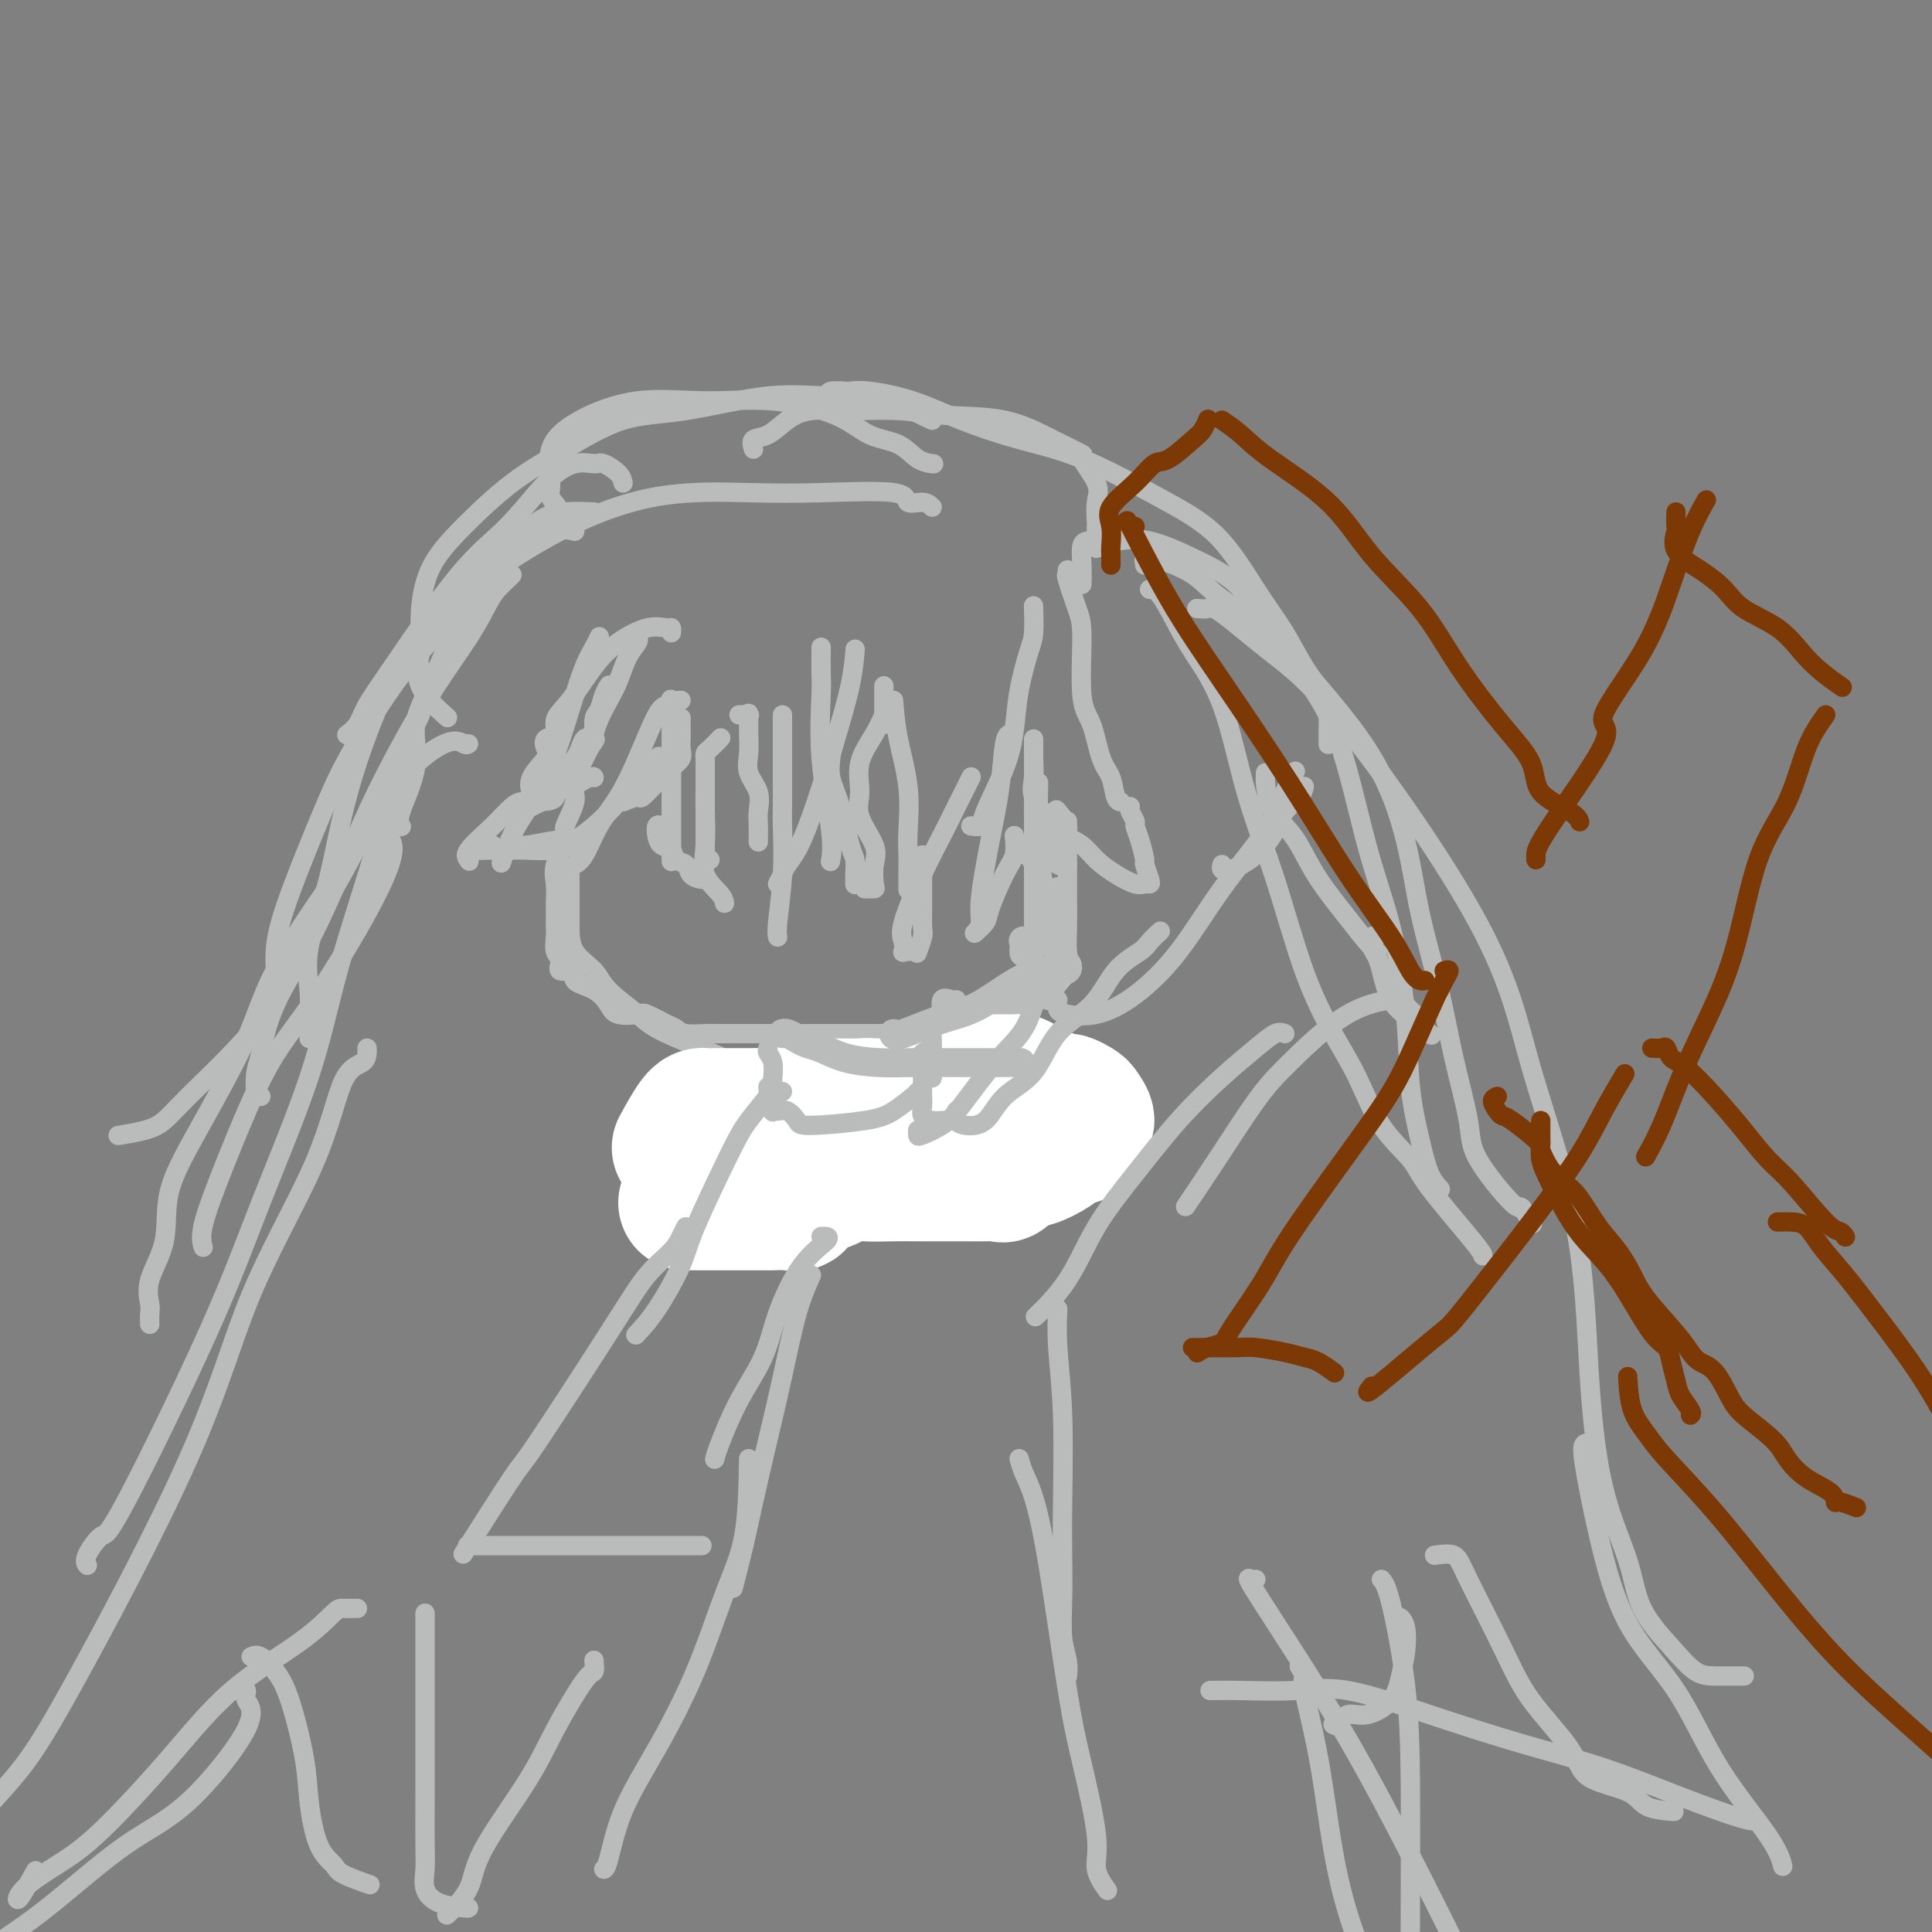 <svg viewBox='0 0 400 400' version='1.1' xmlns='http://www.w3.org/2000/svg' xmlns:xlink='http://www.w3.org/1999/xlink'><rect x="0" y="0" width="400" height="400" fill="#808080" stroke="none"/><g fill='none' stroke='#BABBBB' stroke-width='4' stroke-linecap='round' stroke-linejoin='round'><path d='M132,132c-0.048,-0.056 -0.096,-0.112 0,0c0.096,0.112 0.334,0.392 0,1c-0.334,0.608 -1.242,1.542 -2,3c-0.758,1.458 -1.366,3.438 -2,5c-0.634,1.562 -1.294,2.706 -2,4c-0.706,1.294 -1.457,2.739 -2,4c-0.543,1.261 -0.877,2.340 -1,3c-0.123,0.660 -0.035,0.903 0,1c0.035,0.097 0.018,0.049 0,0'/><path d='M123,153c0.197,0.094 0.395,0.188 0,0c-0.395,-0.188 -1.381,-0.660 -2,0c-0.619,0.660 -0.870,2.450 -2,4c-1.130,1.550 -3.138,2.859 -4,4c-0.862,1.141 -0.578,2.115 -1,3c-0.422,0.885 -1.549,1.681 -2,2c-0.451,0.319 -0.225,0.159 0,0'/><path d='M112,166c-0.984,0.539 -1.968,1.077 -2,1c-0.032,-0.077 0.888,-0.771 2,-1c1.112,-0.229 2.417,0.005 3,-1c0.583,-1.005 0.442,-3.250 1,-4c0.558,-0.750 1.813,-0.006 3,-1c1.187,-0.994 2.307,-3.726 3,-5c0.693,-1.274 0.960,-1.091 1,-2c0.040,-0.909 -0.147,-2.909 0,-4c0.147,-1.091 0.627,-1.272 1,-2c0.373,-0.728 0.639,-2.004 1,-3c0.361,-0.996 0.817,-1.713 1,-2c0.183,-0.287 0.091,-0.143 0,0'/><path d='M139,131c0.032,-0.440 0.064,-0.879 0,-1c-0.064,-0.121 -0.225,0.078 -1,0c-0.775,-0.078 -2.163,-0.433 -4,0c-1.837,0.433 -4.122,1.654 -6,3c-1.878,1.346 -3.348,2.818 -5,5c-1.652,2.182 -3.487,5.074 -5,7c-1.513,1.926 -2.704,2.884 -3,4c-0.296,1.116 0.302,2.388 0,3c-0.302,0.612 -1.503,0.564 -2,1c-0.497,0.436 -0.291,1.357 0,2c0.291,0.643 0.666,1.007 0,2c-0.666,0.993 -2.371,2.613 -3,4c-0.629,1.387 -0.180,2.539 0,3c0.180,0.461 0.090,0.230 0,0'/><path d='M109,166c0.074,0.008 0.148,0.015 0,0c-0.148,-0.015 -0.519,-0.053 -1,0c-0.481,0.053 -1.071,0.198 -2,1c-0.929,0.802 -2.198,2.260 -4,4c-1.802,1.740 -4.137,3.762 -5,5c-0.863,1.238 -0.254,1.691 0,2c0.254,0.309 0.151,0.475 0,0c-0.151,-0.475 -0.351,-1.591 0,-2c0.351,-0.409 1.254,-0.110 2,0c0.746,0.110 1.334,0.030 2,0c0.666,-0.030 1.409,-0.012 2,0c0.591,0.012 1.031,0.017 2,0c0.969,-0.017 2.466,-0.056 4,0c1.534,0.056 3.105,0.207 5,0c1.895,-0.207 4.113,-0.774 5,-1c0.887,-0.226 0.444,-0.113 0,0'/><path d='M119,174c1.214,-0.821 2.427,-1.643 4,-3c1.573,-1.357 3.504,-3.250 5,-5c1.496,-1.750 2.557,-3.356 4,-5c1.443,-1.644 3.270,-3.327 4,-4c0.730,-0.673 0.365,-0.337 0,0'/><path d='M139,146c0.078,-0.534 0.157,-1.067 0,-1c-0.157,0.067 -0.548,0.735 -1,1c-0.452,0.265 -0.964,0.126 -2,2c-1.036,1.874 -2.597,5.760 -4,9c-1.403,3.240 -2.650,5.835 -4,8c-1.350,2.165 -2.805,3.900 -4,6c-1.195,2.100 -2.129,4.565 -3,6c-0.871,1.435 -1.677,1.838 -2,2c-0.323,0.162 -0.161,0.081 0,0'/><path d='M120,175c0.034,-0.431 0.069,-0.863 0,-1c-0.069,-0.137 -0.241,0.019 -1,0c-0.759,-0.019 -2.105,-0.214 -4,0c-1.895,0.214 -4.340,0.838 -6,1c-1.660,0.162 -2.536,-0.139 -3,0c-0.464,0.139 -0.516,0.718 -1,1c-0.484,0.282 -1.400,0.268 -2,0c-0.600,-0.268 -0.886,-0.791 -1,-1c-0.114,-0.209 -0.057,-0.105 0,0'/><path d='M124,132c0.069,-0.153 0.138,-0.305 0,0c-0.138,0.305 -0.484,1.068 -1,2c-0.516,0.932 -1.203,2.034 -2,4c-0.797,1.966 -1.702,4.798 -3,9c-1.298,4.202 -2.987,9.776 -5,14c-2.013,4.224 -4.350,7.099 -6,10c-1.650,2.901 -2.614,5.829 -3,7c-0.386,1.171 -0.193,0.586 0,0'/><path d='M129,166c1.226,-0.493 2.451,-0.986 3,-1c0.549,-0.014 0.420,0.449 1,0c0.580,-0.449 1.868,-1.812 3,-3c1.132,-1.188 2.107,-2.200 3,-3c0.893,-0.800 1.703,-1.388 2,-2c0.297,-0.612 0.079,-1.247 0,-2c-0.079,-0.753 -0.021,-1.625 0,-2c0.021,-0.375 0.006,-0.255 0,-1c-0.006,-0.745 -0.002,-2.356 0,-3c0.002,-0.644 0.001,-0.322 0,0'/><path d='M141,145c-0.845,0.054 -1.691,0.108 -2,0c-0.309,-0.108 -0.083,-0.378 0,0c0.083,0.378 0.022,1.405 0,3c-0.022,1.595 -0.006,3.759 0,7c0.006,3.241 0.002,7.559 0,10c-0.002,2.441 -0.000,3.005 0,4c0.000,0.995 0.000,2.422 0,4c-0.000,1.578 -0.000,3.308 0,4c0.000,0.692 0.000,0.346 0,0'/><path d='M139,151c0.000,0.223 0.000,0.446 0,1c0.000,0.554 0.000,1.438 0,3c0.000,1.562 0.000,3.803 0,6c0.000,2.197 0.000,4.351 0,6c0.000,1.649 0.000,2.793 0,4c0.000,1.207 0.000,2.478 0,3c0.000,0.522 0.000,0.294 0,1c0.000,0.706 0.000,2.344 0,3c0.000,0.656 0.000,0.328 0,0'/><path d='M137,171c-0.407,-0.170 -0.815,-0.340 -1,0c-0.185,0.340 -0.148,1.189 0,2c0.148,0.811 0.406,1.583 1,2c0.594,0.417 1.525,0.480 2,1c0.475,0.520 0.495,1.498 1,2c0.505,0.502 1.494,0.527 2,1c0.506,0.473 0.527,1.395 1,2c0.473,0.605 1.397,0.894 2,1c0.603,0.106 0.887,0.030 1,0c0.113,-0.030 0.057,-0.015 0,0'/><path d='M150,187c-0.083,-0.524 -0.166,-1.049 -1,-2c-0.834,-0.951 -2.420,-2.329 -3,-4c-0.580,-1.671 -0.156,-3.636 0,-6c0.156,-2.364 0.042,-5.129 0,-7c-0.042,-1.871 -0.011,-2.850 0,-4c0.011,-1.150 0.003,-2.471 0,-3c-0.003,-0.529 -0.002,-0.264 0,0'/><path d='M147,178c-0.423,0.099 -0.845,0.197 -1,0c-0.155,-0.197 -0.041,-0.690 0,-1c0.041,-0.310 0.011,-0.436 0,-2c-0.011,-1.564 -0.003,-4.566 0,-7c0.003,-2.434 0.003,-4.300 0,-6c-0.003,-1.700 -0.007,-3.233 0,-4c0.007,-0.767 0.027,-0.766 0,-1c-0.027,-0.234 -0.100,-0.702 0,-1c0.100,-0.298 0.373,-0.426 1,-1c0.627,-0.574 1.608,-1.592 2,-2c0.392,-0.408 0.196,-0.204 0,0'/><path d='M153,148c0.846,-0.026 1.691,-0.051 2,0c0.309,0.051 0.081,0.180 0,0c-0.081,-0.180 -0.014,-0.667 0,0c0.014,0.667 -0.024,2.489 0,4c0.024,1.511 0.112,2.711 0,4c-0.112,1.289 -0.422,2.668 0,4c0.422,1.332 1.577,2.617 2,4c0.423,1.383 0.113,2.866 0,4c-0.113,1.134 -0.031,1.921 0,3c0.031,1.079 0.009,2.451 0,3c-0.009,0.549 -0.004,0.274 0,0'/><path d='M162,148c-0.002,0.196 -0.004,0.391 0,4c0.004,3.609 0.015,10.631 0,14c-0.015,3.369 -0.057,3.085 0,5c0.057,1.915 0.211,6.029 0,10c-0.211,3.971 -0.788,7.800 -1,10c-0.212,2.200 -0.061,2.771 0,3c0.061,0.229 0.030,0.114 0,0'/><path d='M161,183c0.373,-0.698 0.746,-1.395 1,-2c0.254,-0.605 0.390,-1.117 1,-2c0.610,-0.883 1.694,-2.136 3,-5c1.306,-2.864 2.833,-7.339 4,-11c1.167,-3.661 1.973,-6.507 3,-10c1.027,-3.493 2.277,-7.633 3,-11c0.723,-3.367 0.921,-5.962 1,-7c0.079,-1.038 0.040,-0.519 0,0'/><path d='M170,136c-0.001,-0.857 -0.002,-1.715 0,-2c0.002,-0.285 0.008,0.001 0,1c-0.008,0.999 -0.030,2.709 0,4c0.030,1.291 0.113,2.161 0,5c-0.113,2.839 -0.422,7.648 0,13c0.422,5.352 1.575,11.249 2,15c0.425,3.751 0.121,5.358 0,6c-0.121,0.642 -0.061,0.321 0,0'/><path d='M172,155c0.003,0.037 0.007,0.074 0,0c-0.007,-0.074 -0.023,-0.259 0,0c0.023,0.259 0.087,0.960 0,2c-0.087,1.040 -0.325,2.417 0,4c0.325,1.583 1.211,3.370 2,6c0.789,2.630 1.479,6.103 2,8c0.521,1.897 0.872,2.220 1,3c0.128,0.780 0.035,2.018 0,3c-0.035,0.982 -0.010,1.709 0,2c0.010,0.291 0.005,0.145 0,0'/><path d='M179,184c0.839,0.014 1.677,0.027 2,0c0.323,-0.027 0.129,-0.095 0,-1c-0.129,-0.905 -0.195,-2.649 0,-4c0.195,-1.351 0.650,-2.310 0,-4c-0.650,-1.690 -2.405,-4.110 -3,-6c-0.595,-1.890 -0.030,-3.250 0,-5c0.030,-1.750 -0.477,-3.892 0,-6c0.477,-2.108 1.936,-4.183 3,-6c1.064,-1.817 1.733,-3.376 2,-4c0.267,-0.624 0.134,-0.312 0,0'/><path d='M183,150c0.000,-0.452 0.000,-0.905 0,-2c0.000,-1.095 0.000,-2.833 0,-4c0.000,-1.167 0.000,-1.762 0,-2c0.000,-0.238 0.000,-0.119 0,0'/><path d='M185,145c0.196,2.488 0.392,4.976 1,8c0.608,3.024 1.627,6.583 2,10c0.373,3.417 0.100,6.692 0,9c-0.100,2.308 -0.027,3.650 0,5c0.027,1.350 0.007,2.710 0,4c-0.007,1.290 -0.002,2.512 0,3c0.002,0.488 0.001,0.244 0,0'/><path d='M190,178c0.423,-0.517 0.845,-1.034 1,-1c0.155,0.034 0.042,0.619 0,1c-0.042,0.381 -0.011,0.557 0,1c0.011,0.443 0.004,1.153 0,2c-0.004,0.847 -0.005,1.832 0,3c0.005,1.168 0.015,2.520 0,4c-0.015,1.480 -0.056,3.087 0,4c0.056,0.913 0.207,1.130 0,2c-0.207,0.870 -0.774,2.391 -1,3c-0.226,0.609 -0.113,0.304 0,0'/><path d='M188,197c-0.416,-0.046 -0.832,-0.092 -1,0c-0.168,0.092 -0.089,0.323 0,0c0.089,-0.323 0.187,-1.198 0,-2c-0.187,-0.802 -0.660,-1.531 0,-4c0.660,-2.469 2.454,-6.679 4,-10c1.546,-3.321 2.845,-5.752 4,-8c1.155,-2.248 2.165,-4.314 3,-6c0.835,-1.686 1.494,-2.992 2,-4c0.506,-1.008 0.859,-1.716 1,-2c0.141,-0.284 0.071,-0.142 0,0'/><path d='M201,171c0.838,0.119 1.677,0.237 2,0c0.323,-0.237 0.132,-0.830 1,-3c0.868,-2.170 2.797,-5.919 4,-9c1.203,-3.081 1.681,-5.495 2,-8c0.319,-2.505 0.478,-5.099 1,-8c0.522,-2.901 1.408,-6.107 2,-8c0.592,-1.893 0.890,-2.471 1,-4c0.110,-1.529 0.031,-4.008 0,-5c-0.031,-0.992 -0.016,-0.496 0,0'/><path d='M221,118c0.052,0.466 0.103,0.933 0,1c-0.103,0.067 -0.361,-0.264 0,1c0.361,1.264 1.342,4.124 2,6c0.658,1.876 0.992,2.769 1,6c0.008,3.231 -0.310,8.799 0,12c0.310,3.201 1.250,4.035 2,6c0.750,1.965 1.312,5.063 2,7c0.688,1.937 1.504,2.715 2,4c0.496,1.285 0.672,3.077 1,4c0.328,0.923 0.808,0.978 1,1c0.192,0.022 0.096,0.011 0,0'/><path d='M234,167c-0.119,0.211 -0.238,0.421 0,1c0.238,0.579 0.833,1.525 1,2c0.167,0.475 -0.095,0.477 0,1c0.095,0.523 0.548,1.566 1,3c0.452,1.434 0.903,3.260 1,4c0.097,0.740 -0.161,0.396 0,1c0.161,0.604 0.739,2.157 1,3c0.261,0.843 0.204,0.977 0,1c-0.204,0.023 -0.557,-0.066 -1,0c-0.443,0.066 -0.978,0.288 -2,0c-1.022,-0.288 -2.531,-1.087 -4,-2c-1.469,-0.913 -2.898,-1.940 -4,-3c-1.102,-1.060 -1.875,-2.151 -3,-3c-1.125,-0.849 -2.600,-1.454 -3,-2c-0.400,-0.546 0.277,-1.032 0,-2c-0.277,-0.968 -1.508,-2.420 -2,-3c-0.492,-0.580 -0.246,-0.290 0,0'/><path d='M221,179c-0.882,0.192 -1.763,0.383 -2,0c-0.237,-0.383 0.171,-1.341 0,-3c-0.171,-1.659 -0.922,-4.017 -2,-6c-1.078,-1.983 -2.485,-3.589 -3,-5c-0.515,-1.411 -0.138,-2.626 0,-4c0.138,-1.374 0.037,-2.909 0,-4c-0.037,-1.091 -0.011,-1.740 0,-2c0.011,-0.260 0.005,-0.130 0,0'/><path d='M214,153c0.000,0.733 0.000,1.465 0,2c0.000,0.535 0.000,0.872 0,2c0.000,1.128 -0.000,3.047 0,5c0.000,1.953 0.000,3.938 0,6c0.000,2.062 -0.000,4.199 0,6c0.000,1.801 0.000,3.266 0,5c-0.000,1.734 0.000,3.736 0,5c0.000,1.264 0.000,1.790 0,2c0.000,0.210 0.000,0.105 0,0'/><path d='M210,173c0.139,1.430 0.279,2.860 0,4c-0.279,1.140 -0.975,1.991 -2,4c-1.025,2.009 -2.378,5.178 -3,7c-0.622,1.822 -0.514,2.298 -1,3c-0.486,0.702 -1.568,1.629 -2,2c-0.432,0.371 -0.216,0.185 0,0'/><path d='M202,193c0.469,-0.572 0.937,-1.144 1,-2c0.063,-0.856 -0.281,-1.995 0,-5c0.281,-3.005 1.186,-7.877 2,-12c0.814,-4.123 1.538,-7.497 2,-11c0.462,-3.503 0.663,-7.135 1,-9c0.337,-1.865 0.811,-1.961 1,-2c0.189,-0.039 0.095,-0.019 0,0'/><path d='M129,100c-0.121,-0.614 -0.241,-1.229 -1,-2c-0.759,-0.771 -2.156,-1.699 -3,-2c-0.844,-0.301 -1.134,0.025 -2,0c-0.866,-0.025 -2.306,-0.399 -4,0c-1.694,0.399 -3.641,1.572 -6,4c-2.359,2.428 -5.131,6.110 -8,9c-2.869,2.890 -5.834,4.988 -10,10c-4.166,5.012 -9.533,12.937 -13,18c-3.467,5.063 -5.032,7.264 -6,9c-0.968,1.736 -1.337,3.006 -2,4c-0.663,0.994 -1.618,1.713 -2,2c-0.382,0.287 -0.191,0.144 0,0'/><path d='M123,106c-3.572,-0.160 -7.143,-0.320 -10,1c-2.857,1.320 -4.998,4.120 -7,6c-2.002,1.880 -3.865,2.839 -5,4c-1.135,1.161 -1.542,2.523 -2,4c-0.458,1.477 -0.967,3.069 -2,5c-1.033,1.931 -2.589,4.201 -4,7c-1.411,2.799 -2.676,6.127 -4,9c-1.324,2.873 -2.708,5.292 -3,8c-0.292,2.708 0.509,5.705 0,9c-0.509,3.295 -2.329,6.887 -3,9c-0.671,2.113 -0.192,2.747 0,3c0.192,0.253 0.096,0.127 0,0'/><path d='M106,119c-0.237,0.249 -0.475,0.498 -1,1c-0.525,0.502 -1.339,1.258 -2,2c-0.661,0.742 -1.171,1.469 -2,3c-0.829,1.531 -1.978,3.866 -4,7c-2.022,3.134 -4.915,7.068 -8,12c-3.085,4.932 -6.360,10.862 -9,16c-2.640,5.138 -4.644,9.486 -7,15c-2.356,5.514 -5.063,12.196 -8,18c-2.937,5.804 -6.104,10.732 -8,15c-1.896,4.268 -2.522,7.876 -3,10c-0.478,2.124 -0.809,2.765 -1,4c-0.191,1.235 -0.244,3.063 0,4c0.244,0.937 0.784,0.982 1,1c0.216,0.018 0.108,0.009 0,0'/><path d='M88,139c-0.024,0.277 -0.047,0.554 0,2c0.047,1.446 0.166,4.062 -1,7c-1.166,2.938 -3.616,6.200 -6,11c-2.384,4.800 -4.703,11.140 -7,16c-2.297,4.860 -4.571,8.240 -7,13c-2.429,4.760 -5.011,10.900 -8,16c-2.989,5.100 -6.385,9.160 -10,13c-3.615,3.840 -7.449,7.460 -10,10c-2.551,2.540 -3.818,4.000 -5,5c-1.182,1.000 -2.280,1.538 -4,2c-1.720,0.462 -4.063,0.846 -5,1c-0.937,0.154 -0.469,0.077 0,0'/><path d='M80,172c-0.092,-0.161 -0.185,-0.322 0,0c0.185,0.322 0.646,1.126 1,2c0.354,0.874 0.601,1.816 0,4c-0.601,2.184 -2.050,5.609 -5,11c-2.950,5.391 -7.400,12.749 -11,18c-3.600,5.251 -6.348,8.395 -9,13c-2.652,4.605 -5.208,10.670 -7,15c-1.792,4.330 -2.821,6.923 -4,10c-1.179,3.077 -2.510,6.636 -3,9c-0.490,2.364 -0.140,3.533 0,4c0.140,0.467 0.070,0.234 0,0'/><path d='M77,170c0.180,0.172 0.360,0.344 0,1c-0.360,0.656 -1.260,1.795 -5,7c-3.740,5.205 -10.320,14.476 -14,21c-3.680,6.524 -4.462,10.302 -7,16c-2.538,5.698 -6.834,13.316 -10,19c-3.166,5.684 -5.202,9.434 -6,13c-0.798,3.566 -0.357,6.949 -1,10c-0.643,3.051 -2.368,5.771 -3,8c-0.632,2.229 -0.169,3.969 0,5c0.169,1.031 0.046,1.355 0,2c-0.046,0.645 -0.013,1.613 0,2c0.013,0.387 0.007,0.194 0,0'/><path d='M119,108c-1.331,0.147 -2.661,0.295 -3,0c-0.339,-0.295 0.315,-1.032 0,-2c-0.315,-0.968 -1.599,-2.166 -2,-3c-0.401,-0.834 0.081,-1.305 0,-3c-0.081,-1.695 -0.724,-4.614 0,-7c0.724,-2.386 2.814,-4.239 6,-6c3.186,-1.761 7.466,-3.428 12,-4c4.534,-0.572 9.322,-0.047 14,0c4.678,0.047 9.248,-0.383 14,0c4.752,0.383 9.687,1.581 13,3c3.313,1.419 5.004,3.060 7,4c1.996,0.940 4.298,1.180 6,2c1.702,0.820 2.804,2.221 4,3c1.196,0.779 2.484,0.937 3,1c0.516,0.063 0.258,0.032 0,0'/><path d='M193,87c-1.127,-0.499 -2.253,-0.999 -4,-2c-1.747,-1.001 -4.114,-2.504 -7,-3c-2.886,-0.496 -6.291,0.014 -10,0c-3.709,-0.014 -7.723,-0.552 -13,0c-5.277,0.552 -11.816,2.196 -17,3c-5.184,0.804 -9.014,0.769 -13,2c-3.986,1.231 -8.130,3.727 -12,6c-3.870,2.273 -7.466,4.321 -11,7c-3.534,2.679 -7.004,5.988 -10,9c-2.996,3.012 -5.516,5.726 -7,9c-1.484,3.274 -1.931,7.109 -2,10c-0.069,2.891 0.239,4.837 0,7c-0.239,2.163 -1.026,4.544 0,7c1.026,2.456 3.865,4.987 5,6c1.135,1.013 0.568,0.506 0,0'/><path d='M119,110c-1.286,-0.314 -2.572,-0.628 -4,0c-1.428,0.628 -2.997,2.198 -5,3c-2.003,0.802 -4.440,0.836 -7,3c-2.560,2.164 -5.245,6.458 -8,10c-2.755,3.542 -5.582,6.332 -8,9c-2.418,2.668 -4.427,5.214 -7,9c-2.573,3.786 -5.709,8.812 -8,13c-2.291,4.188 -3.738,7.539 -6,13c-2.262,5.461 -5.338,13.031 -7,18c-1.662,4.969 -1.909,7.338 -2,9c-0.091,1.662 -0.026,2.618 0,3c0.026,0.382 0.013,0.191 0,0'/><path d='M156,93c-0.246,-0.807 -0.493,-1.613 0,-2c0.493,-0.387 1.724,-0.353 3,-1c1.276,-0.647 2.597,-1.974 4,-3c1.403,-1.026 2.889,-1.753 5,-2c2.111,-0.247 4.849,-0.016 8,0c3.151,0.016 6.717,-0.184 10,0c3.283,0.184 6.284,0.753 10,1c3.716,0.247 8.145,0.173 12,1c3.855,0.827 7.134,2.554 10,4c2.866,1.446 5.318,2.609 6,3c0.682,0.391 -0.406,0.010 0,1c0.406,0.990 2.305,3.352 3,5c0.695,1.648 0.186,2.582 0,4c-0.186,1.418 -0.050,3.318 0,4c0.050,0.682 0.013,0.145 0,1c-0.013,0.855 -0.004,3.101 0,4c0.004,0.899 0.002,0.449 0,0'/><path d='M172,82c-0.327,-0.420 -0.653,-0.840 0,-1c0.653,-0.160 2.287,-0.059 3,0c0.713,0.059 0.506,0.077 1,0c0.494,-0.077 1.687,-0.251 4,0c2.313,0.251 5.744,0.925 9,2c3.256,1.075 6.336,2.550 10,4c3.664,1.450 7.913,2.874 12,4c4.087,1.126 8.011,1.955 13,4c4.989,2.045 11.043,5.308 16,8c4.957,2.692 8.817,4.814 12,8c3.183,3.186 5.690,7.436 8,11c2.310,3.564 4.423,6.443 6,9c1.577,2.557 2.619,4.794 4,7c1.381,2.206 3.102,4.381 4,6c0.898,1.619 0.973,2.681 1,4c0.027,1.319 0.007,2.893 0,4c-0.007,1.107 -0.002,1.745 0,2c0.002,0.255 0.001,0.128 0,0'/><path d='M237,117c0.042,-0.439 0.084,-0.878 0,-1c-0.084,-0.122 -0.295,0.074 0,0c0.295,-0.074 1.097,-0.418 3,0c1.903,0.418 4.906,1.599 7,3c2.094,1.401 3.280,3.022 6,5c2.720,1.978 6.976,4.312 10,7c3.024,2.688 4.817,5.731 7,9c2.183,3.269 4.755,6.764 7,13c2.245,6.236 4.163,15.211 6,22c1.837,6.789 3.594,11.390 5,17c1.406,5.610 2.461,12.229 3,18c0.539,5.771 0.562,10.696 1,15c0.438,4.304 1.293,7.989 2,11c0.707,3.011 1.267,5.349 2,7c0.733,1.651 1.638,2.615 2,3c0.362,0.385 0.181,0.193 0,0'/><path d='M238,122c0.586,0.011 1.173,0.021 2,1c0.827,0.979 1.896,2.926 3,5c1.104,2.074 2.243,4.275 4,7c1.757,2.725 4.132,5.973 6,11c1.868,5.027 3.230,11.834 5,18c1.770,6.166 3.948,11.690 6,18c2.052,6.310 3.979,13.405 6,19c2.021,5.595 4.138,9.690 6,13c1.862,3.310 3.469,5.836 5,9c1.531,3.164 2.985,6.967 5,10c2.015,3.033 4.593,5.296 6,7c1.407,1.704 1.645,2.848 4,6c2.355,3.152 6.826,8.310 9,11c2.174,2.690 2.050,2.911 2,3c-0.050,0.089 -0.025,0.044 0,0'/><path d='M224,121c0.031,-1.270 0.061,-2.539 0,-4c-0.061,-1.461 -0.214,-3.112 0,-4c0.214,-0.888 0.795,-1.013 2,-1c1.205,0.013 3.032,0.162 5,0c1.968,-0.162 4.075,-0.636 7,0c2.925,0.636 6.667,2.383 10,4c3.333,1.617 6.256,3.102 9,6c2.744,2.898 5.308,7.207 10,13c4.692,5.793 11.510,13.071 16,20c4.490,6.929 6.650,13.511 8,19c1.350,5.489 1.890,9.887 3,15c1.110,5.113 2.792,10.941 4,16c1.208,5.059 1.944,9.349 3,14c1.056,4.651 2.434,9.664 3,13c0.566,3.336 0.320,4.996 2,8c1.680,3.004 5.285,7.352 7,9c1.715,1.648 1.539,0.598 2,1c0.461,0.402 1.560,2.258 2,3c0.440,0.742 0.220,0.371 0,0'/><path d='M248,126c-0.196,-0.020 -0.393,-0.039 0,0c0.393,0.039 1.374,0.137 2,0c0.626,-0.137 0.896,-0.508 3,1c2.104,1.508 6.041,4.897 10,8c3.959,3.103 7.938,5.920 16,16c8.062,10.080 20.205,27.421 27,40c6.795,12.579 8.240,20.395 11,30c2.760,9.605 6.833,21.000 9,32c2.167,11.000 2.427,21.606 3,31c0.573,9.394 1.458,17.575 3,24c1.542,6.425 3.742,11.095 5,15c1.258,3.905 1.576,7.046 3,10c1.424,2.954 3.954,5.720 6,8c2.046,2.280 3.606,4.075 5,5c1.394,0.925 2.621,0.980 4,1c1.379,0.020 2.910,0.005 4,0c1.090,-0.005 1.740,-0.002 2,0c0.260,0.002 0.130,0.001 0,0'/><path d='M193,105c-0.498,-0.483 -0.997,-0.966 -2,-1c-1.003,-0.034 -2.512,0.381 -3,0c-0.488,-0.381 0.044,-1.559 -3,-2c-3.044,-0.441 -9.663,-0.144 -15,0c-5.337,0.144 -9.391,0.136 -15,0c-5.609,-0.136 -12.773,-0.398 -20,1c-7.227,1.398 -14.518,4.458 -21,8c-6.482,3.542 -12.155,7.567 -17,11c-4.845,3.433 -8.864,6.273 -13,13c-4.136,6.727 -8.390,17.341 -11,26c-2.610,8.659 -3.575,15.364 -5,21c-1.425,5.636 -3.310,10.204 -4,14c-0.690,3.796 -0.185,6.821 0,9c0.185,2.179 0.050,3.512 0,5c-0.050,1.488 -0.013,3.131 0,4c0.013,0.869 0.004,0.962 0,1c-0.004,0.038 -0.002,0.019 0,0'/><path d='M97,154c-0.207,0.153 -0.414,0.306 -1,0c-0.586,-0.306 -1.551,-1.073 -4,0c-2.449,1.073 -6.382,3.984 -9,8c-2.618,4.016 -3.921,9.136 -6,16c-2.079,6.864 -4.935,15.473 -7,23c-2.065,7.527 -3.339,13.971 -6,22c-2.661,8.029 -6.710,17.643 -10,26c-3.290,8.357 -5.820,15.459 -11,27c-5.180,11.541 -13.010,27.523 -17,35c-3.990,7.477 -4.141,6.448 -5,7c-0.859,0.552 -2.426,2.684 -3,4c-0.574,1.316 -0.155,1.816 0,2c0.155,0.184 0.044,0.053 0,0c-0.044,-0.053 -0.022,-0.026 0,0'/><path d='M76,217c0.017,0.225 0.033,0.450 0,1c-0.033,0.550 -0.116,1.425 -1,2c-0.884,0.575 -2.569,0.849 -4,4c-1.431,3.151 -2.608,9.180 -6,17c-3.392,7.820 -9.000,17.430 -13,27c-4.000,9.570 -6.392,19.101 -13,34c-6.608,14.899 -17.433,35.165 -24,47c-6.567,11.835 -8.876,15.239 -13,20c-4.124,4.761 -10.062,10.881 -16,17'/><path d='M118,180c0.000,0.181 0.000,0.362 0,1c-0.000,0.638 -0.001,1.735 0,3c0.001,1.265 0.002,2.700 0,4c-0.002,1.300 -0.009,2.466 0,4c0.009,1.534 0.033,3.436 1,5c0.967,1.564 2.878,2.789 4,4c1.122,1.211 1.456,2.409 3,4c1.544,1.591 4.299,3.576 6,5c1.701,1.424 2.347,2.287 6,4c3.653,1.713 10.312,4.274 14,6c3.688,1.726 4.405,2.616 5,3c0.595,0.384 1.067,0.262 2,0c0.933,-0.262 2.325,-0.665 3,0c0.675,0.665 0.633,2.399 1,3c0.367,0.601 1.143,0.070 2,0c0.857,-0.070 1.794,0.321 3,1c1.206,0.679 2.680,1.646 4,2c1.320,0.354 2.485,0.095 4,0c1.515,-0.095 3.381,-0.024 4,0c0.619,0.024 -0.008,0.003 1,0c1.008,-0.003 3.650,0.014 5,0c1.350,-0.014 1.406,-0.058 2,0c0.594,0.058 1.724,0.220 3,0c1.276,-0.220 2.697,-0.821 4,-1c1.303,-0.179 2.487,0.065 3,0c0.513,-0.065 0.354,-0.440 1,-1c0.646,-0.560 2.097,-1.305 3,-2c0.903,-0.695 1.258,-1.342 2,-2c0.742,-0.658 1.871,-1.329 3,-2'/><path d='M207,221c2.819,-1.890 1.866,-2.615 2,-4c0.134,-1.385 1.356,-3.429 2,-5c0.644,-1.571 0.709,-2.668 1,-4c0.291,-1.332 0.809,-2.897 1,-4c0.191,-1.103 0.055,-1.744 0,-2c-0.055,-0.256 -0.027,-0.128 0,0'/><path d='M211,177c-0.212,-1.030 -0.424,-2.061 0,-2c0.424,0.061 1.484,1.212 2,2c0.516,0.788 0.488,1.213 1,2c0.512,0.787 1.563,1.935 2,4c0.437,2.065 0.262,5.048 0,7c-0.262,1.952 -0.609,2.872 -1,4c-0.391,1.128 -0.826,2.465 -1,3c-0.174,0.535 -0.087,0.267 0,0'/><path d='M220,170c0.423,0.003 0.845,0.006 1,0c0.155,-0.006 0.042,-0.022 0,0c-0.042,0.022 -0.012,0.081 0,1c0.012,0.919 0.006,2.699 0,5c-0.006,2.301 -0.012,5.123 0,8c0.012,2.877 0.042,5.808 0,8c-0.042,2.192 -0.155,3.645 0,5c0.155,1.355 0.578,2.611 0,4c-0.578,1.389 -2.156,2.913 -3,4c-0.844,1.087 -0.956,1.739 -1,2c-0.044,0.261 -0.022,0.130 0,0'/><path d='M123,161c-0.065,-0.175 -0.131,-0.350 -1,0c-0.869,0.350 -2.542,1.224 -3,2c-0.458,0.776 0.298,1.455 0,3c-0.298,1.545 -1.649,3.956 -2,5c-0.351,1.044 0.298,0.722 0,2c-0.298,1.278 -1.544,4.157 -2,6c-0.456,1.843 -0.122,2.650 0,4c0.122,1.350 0.033,3.242 0,4c-0.033,0.758 -0.010,0.381 0,1c0.010,0.619 0.007,2.234 0,3c-0.007,0.766 -0.019,0.682 0,1c0.019,0.318 0.070,1.036 0,2c-0.070,0.964 -0.260,2.173 0,3c0.260,0.827 0.972,1.270 1,2c0.028,0.730 -0.627,1.746 0,2c0.627,0.254 2.536,-0.254 3,0c0.464,0.254 -0.517,1.270 0,2c0.517,0.730 2.531,1.175 4,2c1.469,0.825 2.393,2.032 3,3c0.607,0.968 0.897,1.698 2,2c1.103,0.302 3.017,0.176 4,0c0.983,-0.176 1.034,-0.401 2,0c0.966,0.401 2.848,1.428 4,2c1.152,0.572 1.576,0.689 2,1c0.424,0.311 0.850,0.815 2,1c1.150,0.185 3.024,0.049 4,0c0.976,-0.049 1.056,-0.013 2,0c0.944,0.013 2.754,0.004 4,0c1.246,-0.004 1.927,-0.001 3,0c1.073,0.001 2.536,0.001 4,0'/><path d='M159,214c5.628,0.619 4.198,0.166 4,0c-0.198,-0.166 0.835,-0.044 2,0c1.165,0.044 2.462,0.012 3,0c0.538,-0.012 0.318,-0.003 1,0c0.682,0.003 2.266,0.001 3,0c0.734,-0.001 0.619,-0.000 1,0c0.381,0.000 1.257,0.000 2,0c0.743,-0.000 1.354,-0.000 2,0c0.646,0.000 1.328,0.000 2,0c0.672,-0.000 1.335,-0.000 2,0c0.665,0.000 1.333,-0.000 2,0c0.667,0.000 1.331,0.000 2,0c0.669,-0.000 1.341,-0.000 2,0c0.659,0.000 1.305,0.000 2,0c0.695,-0.000 1.439,-0.001 2,0c0.561,0.001 0.940,0.002 2,0c1.060,-0.002 2.802,-0.007 4,0c1.198,0.007 1.853,0.026 2,0c0.147,-0.026 -0.213,-0.098 0,0c0.213,0.098 0.997,0.365 2,0c1.003,-0.365 2.223,-1.363 3,-2c0.777,-0.637 1.111,-0.914 3,-2c1.889,-1.086 5.333,-2.981 7,-4c1.667,-1.019 1.557,-1.163 2,-2c0.443,-0.837 1.438,-2.369 2,-3c0.562,-0.631 0.690,-0.362 1,-1c0.310,-0.638 0.803,-2.182 1,-3c0.197,-0.818 0.099,-0.909 0,-1'/><path d='M220,196c0.932,-1.926 0.264,-1.743 0,-2c-0.264,-0.257 -0.122,-0.956 0,-2c0.122,-1.044 0.225,-2.435 0,-4c-0.225,-1.565 -0.779,-3.304 -1,-4c-0.221,-0.696 -0.111,-0.348 0,0'/><path d='M215,162c0.024,-0.068 0.049,-0.137 0,2c-0.049,2.137 -0.171,6.479 0,10c0.171,3.521 0.634,6.222 1,9c0.366,2.778 0.634,5.634 1,8c0.366,2.366 0.830,4.242 1,6c0.170,1.758 0.046,3.396 0,4c-0.046,0.604 -0.013,0.172 0,0c0.013,-0.172 0.007,-0.086 0,0'/><path d='M214,183c-0.000,0.041 -0.001,0.082 0,0c0.001,-0.082 0.003,-0.288 0,1c-0.003,1.288 -0.010,4.068 0,6c0.010,1.932 0.037,3.015 0,5c-0.037,1.985 -0.140,4.872 0,6c0.140,1.128 0.522,0.498 0,1c-0.522,0.502 -1.948,2.135 -3,3c-1.052,0.865 -1.729,0.961 -2,1c-0.271,0.039 -0.135,0.019 0,0'/></g>
<g fill='none' stroke='#FFFFFF' stroke-width='28' stroke-linecap='round' stroke-linejoin='round'><path d='M142,249c1.240,0.000 2.480,0.000 3,0c0.520,-0.000 0.318,-0.000 1,0c0.682,0.000 2.246,0.000 3,0c0.754,-0.000 0.696,-0.000 1,0c0.304,0.000 0.969,0.000 2,0c1.031,-0.000 2.429,-0.000 3,0c0.571,0.000 0.315,0.002 1,0c0.685,-0.002 2.311,-0.006 3,0c0.689,0.006 0.443,0.022 1,0c0.557,-0.022 1.919,-0.081 3,0c1.081,0.081 1.882,0.301 2,0c0.118,-0.301 -0.445,-1.124 0,-2c0.445,-0.876 1.900,-1.804 3,-2c1.100,-0.196 1.846,0.340 3,0c1.154,-0.340 2.716,-1.555 4,-2c1.284,-0.445 2.290,-0.119 4,0c1.710,0.119 4.123,0.032 6,0c1.877,-0.032 3.218,-0.009 5,0c1.782,0.009 4.006,0.005 6,0c1.994,-0.005 3.758,-0.010 5,0c1.242,0.010 1.962,0.033 3,0c1.038,-0.033 2.395,-0.124 3,0c0.605,0.124 0.459,0.464 1,0c0.541,-0.464 1.771,-1.732 3,-3'/><path d='M211,240c0.780,-0.488 0.728,-0.210 1,0c0.272,0.210 0.866,0.350 2,0c1.134,-0.350 2.806,-1.192 4,-2c1.194,-0.808 1.910,-1.582 3,-2c1.090,-0.418 2.553,-0.479 3,-1c0.447,-0.521 -0.122,-1.503 0,-2c0.122,-0.497 0.936,-0.510 1,-1c0.064,-0.490 -0.620,-1.455 -1,-2c-0.380,-0.545 -0.455,-0.668 -1,-1c-0.545,-0.332 -1.558,-0.872 -2,-1c-0.442,-0.128 -0.311,0.158 -1,0c-0.689,-0.158 -2.197,-0.759 -3,-1c-0.803,-0.241 -0.902,-0.120 -1,0'/><path d='M216,227c-1.428,-0.204 -1.499,0.285 -2,0c-0.501,-0.285 -1.433,-1.344 -2,-2c-0.567,-0.656 -0.771,-0.908 -1,-1c-0.229,-0.092 -0.484,-0.025 -1,0c-0.516,0.025 -1.293,0.006 -2,0c-0.707,-0.006 -1.344,-0.001 -2,0c-0.656,0.001 -1.331,-0.001 -2,0c-0.669,0.001 -1.333,0.007 -2,0c-0.667,-0.007 -1.338,-0.027 -2,0c-0.662,0.027 -1.314,0.102 -2,0c-0.686,-0.102 -1.405,-0.382 -2,0c-0.595,0.382 -1.066,1.427 -2,2c-0.934,0.573 -2.333,0.675 -3,1c-0.667,0.325 -0.604,0.871 -1,1c-0.396,0.129 -1.250,-0.161 -2,0c-0.750,0.161 -1.394,0.774 -2,1c-0.606,0.226 -1.173,0.065 -2,0c-0.827,-0.065 -1.913,-0.032 -3,0'/><path d='M181,229c-2.451,0.774 -1.079,0.207 -1,0c0.079,-0.207 -1.133,-0.056 -2,0c-0.867,0.056 -1.387,0.015 -2,0c-0.613,-0.015 -1.318,-0.005 -2,0c-0.682,0.005 -1.342,0.004 -2,0c-0.658,-0.004 -1.313,-0.011 -2,0c-0.687,0.011 -1.407,0.042 -2,0c-0.593,-0.042 -1.059,-0.155 -2,0c-0.941,0.155 -2.356,0.577 -3,1c-0.644,0.423 -0.518,0.845 -1,1c-0.482,0.155 -1.571,0.041 -3,0c-1.429,-0.041 -3.198,-0.011 -4,0c-0.802,0.011 -0.638,0.003 -1,0c-0.362,-0.003 -1.250,-0.002 -2,0c-0.750,0.002 -1.361,0.005 -2,0c-0.639,-0.005 -1.307,-0.018 -2,0c-0.693,0.018 -1.413,0.067 -2,0c-0.587,-0.067 -1.043,-0.249 -2,1c-0.957,1.249 -2.416,3.928 -3,5c-0.584,1.072 -0.292,0.536 0,0'/></g>
<g fill='none' stroke='#BABBBB' stroke-width='6' stroke-linecap='round' stroke-linejoin='round'><path d='M162,214c0.240,-0.087 0.480,-0.175 1,0c0.520,0.175 1.319,0.611 2,1c0.681,0.389 1.244,0.731 2,1c0.756,0.269 1.705,0.464 3,1c1.295,0.536 2.935,1.411 5,2c2.065,0.589 4.554,0.890 7,1c2.446,0.110 4.849,0.030 7,0c2.151,-0.030 4.052,-0.008 6,0c1.948,0.008 3.945,0.002 6,0c2.055,-0.002 4.169,-0.001 6,0c1.831,0.001 3.380,0.000 4,0c0.620,-0.000 0.310,-0.000 0,0'/><path d='M185,214c0.115,0.296 0.231,0.592 2,0c1.769,-0.592 5.192,-2.071 8,-3c2.808,-0.929 5.001,-1.307 8,-3c2.999,-1.693 6.804,-4.701 10,-6c3.196,-1.299 5.784,-0.888 7,-1c1.216,-0.112 1.062,-0.746 1,-1c-0.062,-0.254 -0.031,-0.127 0,0'/><path d='M217,195c-1.041,-0.016 -2.083,-0.032 -3,0c-0.917,0.032 -1.710,0.114 -2,0c-0.290,-0.114 -0.078,-0.422 0,0c0.078,0.422 0.021,1.575 0,2c-0.021,0.425 -0.006,0.121 0,0c0.006,-0.121 0.003,-0.061 0,0'/></g>
<g fill='none' stroke='#BABBBB' stroke-width='4' stroke-linecap='round' stroke-linejoin='round'><path d='M159,217c-0.113,0.285 -0.226,0.571 0,1c0.226,0.429 0.793,1.003 1,2c0.207,0.997 0.056,2.418 0,3c-0.056,0.582 -0.015,0.324 0,1c0.015,0.676 0.004,2.284 0,3c-0.004,0.716 -0.001,0.539 0,1c0.001,0.461 0.000,1.560 0,2c-0.000,0.440 -0.000,0.220 0,0'/><path d='M198,207c-0.190,0.089 -0.380,0.178 -1,0c-0.620,-0.178 -1.669,-0.624 -2,0c-0.331,0.624 0.055,2.317 0,3c-0.055,0.683 -0.551,0.357 -1,1c-0.449,0.643 -0.852,2.255 -1,3c-0.148,0.745 -0.040,0.624 0,1c0.040,0.376 0.011,1.250 0,2c-0.011,0.750 -0.003,1.376 0,2c0.003,0.624 0.001,1.245 0,2c-0.001,0.755 -0.000,1.644 0,2c0.000,0.356 0.000,0.178 0,0'/><path d='M193,217c-0.845,0.357 -1.691,0.715 -2,1c-0.309,0.285 -0.083,0.499 0,1c0.083,0.501 0.023,1.289 0,2c-0.023,0.711 -0.008,1.346 0,2c0.008,0.654 0.008,1.328 0,2c-0.008,0.672 -0.023,1.343 0,2c0.023,0.657 0.083,1.300 0,2c-0.083,0.700 -0.311,1.456 0,2c0.311,0.544 1.161,0.877 2,1c0.839,0.123 1.668,0.035 2,0c0.332,-0.035 0.166,-0.018 0,0'/><path d='M190,234c-0.012,0.378 -0.025,0.756 0,1c0.025,0.244 0.086,0.354 1,0c0.914,-0.354 2.680,-1.171 4,-2c1.320,-0.829 2.193,-1.669 4,-4c1.807,-2.331 4.548,-6.152 7,-9c2.452,-2.848 4.616,-4.722 6,-7c1.384,-2.278 1.988,-4.959 3,-7c1.012,-2.041 2.432,-3.440 3,-4c0.568,-0.560 0.284,-0.280 0,0'/><path d='M198,230c-0.127,0.735 -0.253,1.471 0,2c0.253,0.529 0.886,0.852 2,1c1.114,0.148 2.710,0.122 4,-1c1.290,-1.122 2.275,-3.339 4,-5c1.725,-1.661 4.189,-2.767 6,-5c1.811,-2.233 2.971,-5.595 5,-8c2.029,-2.405 4.929,-3.853 7,-6c2.071,-2.147 3.312,-4.992 5,-7c1.688,-2.008 3.824,-3.177 5,-4c1.176,-0.823 1.394,-1.298 2,-2c0.606,-0.702 1.602,-1.629 2,-2c0.398,-0.371 0.199,-0.185 0,0'/><path d='M219,207c-0.094,0.751 -0.188,1.502 0,2c0.188,0.498 0.657,0.743 2,1c1.343,0.257 3.560,0.525 6,0c2.440,-0.525 5.104,-1.844 8,-4c2.896,-2.156 6.023,-5.149 9,-9c2.977,-3.851 5.803,-8.559 9,-13c3.197,-4.441 6.764,-8.613 9,-12c2.236,-3.387 3.140,-5.989 4,-8c0.860,-2.011 1.674,-3.432 2,-4c0.326,-0.568 0.163,-0.284 0,0'/><path d='M253,179c-0.105,0.365 -0.209,0.730 0,1c0.209,0.270 0.732,0.445 2,0c1.268,-0.445 3.282,-1.510 5,-3c1.718,-1.490 3.140,-3.405 4,-5c0.860,-1.595 1.158,-2.871 2,-4c0.842,-1.129 2.227,-2.112 3,-3c0.773,-0.888 0.935,-1.682 1,-2c0.065,-0.318 0.032,-0.159 0,0'/><path d='M262,160c0.011,0.434 0.022,0.869 0,1c-0.022,0.131 -0.077,-0.040 0,1c0.077,1.040 0.285,3.292 1,5c0.715,1.708 1.938,2.873 3,4c1.062,1.127 1.963,2.215 3,4c1.037,1.785 2.212,4.268 4,7c1.788,2.732 4.191,5.712 6,8c1.809,2.288 3.026,3.885 4,5c0.974,1.115 1.707,1.747 2,2c0.293,0.253 0.147,0.126 0,0'/><path d='M285,194c-0.398,-0.179 -0.796,-0.358 -1,0c-0.204,0.358 -0.215,1.253 0,2c0.215,0.747 0.657,1.346 1,2c0.343,0.654 0.586,1.363 1,3c0.414,1.637 0.997,4.202 2,6c1.003,1.798 2.424,2.830 4,4c1.576,1.170 3.307,2.477 4,3c0.693,0.523 0.346,0.261 0,0'/><path d='M293,210c-0.836,-0.711 -1.672,-1.421 -2,-2c-0.328,-0.579 -0.147,-1.026 -2,-1c-1.853,0.026 -5.741,0.527 -10,3c-4.259,2.473 -8.890,6.920 -12,10c-3.110,3.080 -4.700,4.795 -7,8c-2.300,3.205 -5.312,7.901 -8,12c-2.688,4.099 -5.054,7.600 -6,9c-0.946,1.400 -0.473,0.700 0,0'/><path d='M266,214c-0.547,-0.212 -1.094,-0.424 -2,0c-0.906,0.424 -2.170,1.483 -4,3c-1.830,1.517 -4.226,3.491 -7,6c-2.774,2.509 -5.925,5.552 -9,9c-3.075,3.448 -6.075,7.300 -9,11c-2.925,3.700 -5.774,7.250 -8,11c-2.226,3.750 -3.830,7.702 -6,11c-2.170,3.298 -4.906,5.942 -6,7c-1.094,1.058 -0.547,0.529 0,0'/><path d='M159,225c0.049,0.653 0.097,1.306 0,2c-0.097,0.694 -0.340,1.430 0,2c0.340,0.570 1.262,0.973 2,1c0.738,0.027 1.291,-0.323 2,0c0.709,0.323 1.573,1.320 2,2c0.427,0.680 0.416,1.044 3,1c2.584,-0.044 7.764,-0.495 11,-1c3.236,-0.505 4.527,-1.063 6,-2c1.473,-0.937 3.127,-2.252 4,-3c0.873,-0.748 0.964,-0.928 1,-1c0.036,-0.072 0.018,-0.036 0,0'/><path d='M162,226c-0.835,0.011 -1.670,0.022 -2,0c-0.330,-0.022 -0.155,-0.075 -1,1c-0.845,1.075 -2.711,3.280 -4,5c-1.289,1.720 -2.003,2.955 -4,7c-1.997,4.045 -5.278,10.899 -7,15c-1.722,4.101 -1.884,5.450 -3,8c-1.116,2.550 -3.185,6.302 -5,9c-1.815,2.698 -3.376,4.342 -4,5c-0.624,0.658 -0.312,0.329 0,0'/><path d='M142,254c-0.314,0.608 -0.628,1.216 -1,2c-0.372,0.784 -0.802,1.745 -2,3c-1.198,1.255 -3.163,2.805 -5,5c-1.837,2.195 -3.545,5.036 -8,12c-4.455,6.964 -11.658,18.052 -15,23c-3.342,4.948 -2.823,3.755 -5,7c-2.177,3.245 -7.051,10.927 -9,14c-1.949,3.073 -0.975,1.536 0,0'/><path d='M97,320c-0.187,0.000 -0.373,0.000 0,0c0.373,0.000 1.307,0.000 2,0c0.693,0.000 1.145,0.000 3,0c1.855,0.000 5.115,0.000 9,0c3.885,0.000 8.397,0.000 12,0c3.603,0.000 6.297,0.000 9,0c2.703,0.000 5.415,0.000 7,0c1.585,0.000 2.042,0.000 3,0c0.958,0.000 2.417,0.000 3,0c0.583,-0.000 0.292,0.000 0,0'/><path d='M170,256c0.307,-0.027 0.615,-0.054 1,0c0.385,0.054 0.848,0.190 0,1c-0.848,0.810 -3.008,2.293 -5,5c-1.992,2.707 -3.816,6.638 -5,10c-1.184,3.362 -1.729,6.155 -3,9c-1.271,2.845 -3.269,5.742 -5,9c-1.731,3.258 -3.197,6.877 -4,9c-0.803,2.123 -0.944,2.749 -1,3c-0.056,0.251 -0.028,0.125 0,0'/><path d='M168,264c-0.998,2.213 -1.996,4.426 -3,8c-1.004,3.574 -2.014,8.511 -3,13c-0.986,4.489 -1.949,8.532 -3,13c-1.051,4.468 -2.189,9.363 -3,13c-0.811,3.637 -1.295,6.018 -2,9c-0.705,2.982 -1.630,6.566 -2,8c-0.370,1.434 -0.185,0.717 0,0'/><path d='M155,302c-0.100,5.782 -0.201,11.563 -1,16c-0.799,4.437 -2.298,7.529 -4,12c-1.702,4.471 -3.609,10.322 -6,16c-2.391,5.678 -5.268,11.182 -8,16c-2.732,4.818 -5.320,8.951 -7,13c-1.680,4.049 -2.452,8.013 -3,10c-0.548,1.987 -0.871,1.996 -1,2c-0.129,0.004 -0.065,0.002 0,0'/><path d='M219,271c-0.113,2.268 -0.226,4.536 0,8c0.226,3.464 0.792,8.123 1,14c0.208,5.877 0.060,12.970 0,18c-0.060,5.030 -0.030,7.996 0,11c0.030,3.004 0.061,6.045 0,9c-0.061,2.955 -0.212,5.823 0,8c0.212,2.177 0.788,3.663 1,5c0.212,1.337 0.061,2.525 0,3c-0.061,0.475 -0.030,0.238 0,0'/><path d='M211,302c0.259,0.940 0.519,1.880 1,3c0.481,1.120 1.184,2.420 2,5c0.816,2.580 1.744,6.440 3,14c1.256,7.560 2.841,18.822 4,26c1.159,7.178 1.891,10.274 3,15c1.109,4.726 2.596,11.081 3,15c0.404,3.919 -0.276,5.401 0,7c0.276,1.599 1.507,3.314 2,4c0.493,0.686 0.246,0.343 0,0'/></g>
<g fill='none' stroke='#7C3805' stroke-width='4' stroke-linecap='round' stroke-linejoin='round'><path d='M235,109c-0.245,0.353 -0.489,0.707 -1,0c-0.511,-0.707 -1.288,-2.474 0,0c1.288,2.474 4.641,9.188 8,15c3.359,5.812 6.724,10.723 11,17c4.276,6.277 9.464,13.920 14,21c4.536,7.080 8.420,13.596 12,19c3.580,5.404 6.854,9.697 9,13c2.146,3.303 3.163,5.617 4,7c0.837,1.383 1.495,1.834 2,2c0.505,0.166 0.859,0.047 1,0c0.141,-0.047 0.071,-0.024 0,0'/><path d='M230,117c0.009,-0.716 0.018,-1.432 0,-2c-0.018,-0.568 -0.062,-0.986 0,-2c0.062,-1.014 0.230,-2.622 0,-4c-0.230,-1.378 -0.857,-2.526 0,-4c0.857,-1.474 3.199,-3.272 5,-5c1.801,-1.728 3.061,-3.384 4,-4c0.939,-0.616 1.558,-0.190 3,-1c1.442,-0.810 3.706,-2.856 5,-4c1.294,-1.144 1.618,-1.385 2,-2c0.382,-0.615 0.824,-1.604 1,-2c0.176,-0.396 0.088,-0.198 0,0'/><path d='M253,87c1.320,0.904 2.641,1.808 4,3c1.359,1.192 2.758,2.672 6,5c3.242,2.328 8.329,5.502 12,9c3.671,3.498 5.926,7.319 9,11c3.074,3.681 6.965,7.222 10,11c3.035,3.778 5.212,7.792 8,12c2.788,4.208 6.187,8.609 9,12c2.813,3.391 5.041,5.770 6,8c0.959,2.230 0.649,4.309 2,6c1.351,1.691 4.364,2.994 6,4c1.636,1.006 1.896,1.716 2,2c0.104,0.284 0.052,0.142 0,0'/><path d='M318,178c0.008,-0.232 0.017,-0.464 0,-1c-0.017,-0.536 -0.059,-1.377 3,-6c3.059,-4.623 9.220,-13.028 11,-17c1.780,-3.972 -0.822,-3.510 0,-6c0.822,-2.490 5.068,-7.932 8,-13c2.932,-5.068 4.549,-9.760 6,-14c1.451,-4.240 2.737,-8.026 4,-11c1.263,-2.974 2.504,-5.135 3,-6c0.496,-0.865 0.248,-0.432 0,0'/><path d='M347,106c-0.031,1.250 -0.062,2.501 0,3c0.062,0.499 0.218,0.247 0,1c-0.218,0.753 -0.811,2.510 0,4c0.811,1.490 3.024,2.712 5,4c1.976,1.288 3.714,2.641 5,4c1.286,1.359 2.121,2.725 4,4c1.879,1.275 4.802,2.458 7,4c2.198,1.542 3.672,3.444 5,5c1.328,1.556 2.511,2.765 4,4c1.489,1.235 3.282,2.496 4,3c0.718,0.504 0.359,0.252 0,0'/><path d='M378,148c-1.390,1.950 -2.779,3.900 -4,7c-1.221,3.100 -2.272,7.350 -4,11c-1.728,3.650 -4.132,6.701 -6,12c-1.868,5.299 -3.202,12.846 -5,19c-1.798,6.154 -4.062,10.914 -6,15c-1.938,4.086 -3.550,7.497 -5,11c-1.450,3.503 -2.736,7.097 -4,10c-1.264,2.903 -2.504,5.115 -3,6c-0.496,0.885 -0.248,0.442 0,0'/><path d='M299,201c0.507,-0.167 1.014,-0.334 1,0c-0.014,0.334 -0.549,1.168 -1,2c-0.451,0.832 -0.820,1.661 -1,2c-0.180,0.339 -0.173,0.188 -1,2c-0.827,1.812 -2.490,5.586 -4,9c-1.510,3.414 -2.867,6.469 -5,10c-2.133,3.531 -5.042,7.538 -9,13c-3.958,5.462 -8.965,12.381 -12,17c-3.035,4.619 -4.099,6.940 -6,10c-1.901,3.060 -4.639,6.859 -6,9c-1.361,2.141 -1.344,2.626 -2,3c-0.656,0.374 -1.984,0.639 -3,1c-1.016,0.361 -1.719,0.817 -2,1c-0.281,0.183 -0.141,0.091 0,0'/><path d='M247,279c-0.096,-0.000 -0.191,-0.001 0,0c0.191,0.001 0.669,0.003 1,0c0.331,-0.003 0.514,-0.012 2,0c1.486,0.012 4.273,0.043 6,0c1.727,-0.043 2.393,-0.162 4,0c1.607,0.162 4.154,0.604 6,1c1.846,0.396 2.990,0.745 4,1c1.010,0.255 1.887,0.415 3,1c1.113,0.585 2.461,1.596 3,2c0.539,0.404 0.270,0.202 0,0'/><path d='M284,287c-0.849,1.070 -1.697,2.141 1,0c2.697,-2.141 8.940,-7.493 12,-10c3.060,-2.507 2.936,-2.168 6,-6c3.064,-3.832 9.315,-11.833 14,-18c4.685,-6.167 7.802,-10.498 10,-14c2.198,-3.502 3.476,-6.174 5,-9c1.524,-2.826 3.292,-5.808 4,-7c0.708,-1.192 0.354,-0.596 0,0'/><path d='M319,232c0.002,0.095 0.004,0.191 0,1c-0.004,0.809 -0.016,2.332 0,3c0.016,0.668 0.058,0.480 0,1c-0.058,0.520 -0.215,1.748 0,3c0.215,1.252 0.802,2.527 2,5c1.198,2.473 3.007,6.142 5,9c1.993,2.858 4.169,4.903 6,7c1.831,2.097 3.317,4.245 5,7c1.683,2.755 3.563,6.116 5,8c1.437,1.884 2.431,2.291 3,3c0.569,0.709 0.713,1.721 1,3c0.287,1.279 0.718,2.826 1,4c0.282,1.174 0.416,1.974 1,3c0.584,1.026 1.619,2.276 2,3c0.381,0.724 0.109,0.921 0,1c-0.109,0.079 -0.054,0.039 0,0'/><path d='M337,285c0.145,2.482 0.291,4.965 1,7c0.709,2.035 1.982,3.623 3,5c1.018,1.377 1.782,2.541 4,5c2.218,2.459 5.890,6.211 10,11c4.110,4.789 8.658,10.613 13,16c4.342,5.387 8.477,10.335 13,15c4.523,4.665 9.435,9.047 15,14c5.565,4.953 11.782,10.476 18,16'/><path d='M342,217c0.748,0.054 1.496,0.108 2,0c0.504,-0.108 0.762,-0.380 1,0c0.238,0.380 0.454,1.410 1,2c0.546,0.590 1.423,0.740 3,2c1.577,1.260 3.854,3.630 6,6c2.146,2.370 4.161,4.739 6,7c1.839,2.261 3.502,4.413 5,6c1.498,1.587 2.832,2.607 5,5c2.168,2.393 5.169,6.157 7,8c1.831,1.843 2.493,1.765 3,2c0.507,0.235 0.859,0.781 1,1c0.141,0.219 0.070,0.109 0,0'/><path d='M368,253c0.990,-0.026 1.980,-0.052 3,0c1.020,0.052 2.071,0.184 3,1c0.929,0.816 1.738,2.318 3,4c1.262,1.682 2.977,3.544 5,6c2.023,2.456 4.352,5.508 7,9c2.648,3.492 5.614,7.426 8,11c2.386,3.574 4.193,6.787 6,10'/><path d='M310,227c-0.511,0.226 -1.023,0.453 -1,1c0.023,0.547 0.579,1.415 1,2c0.421,0.585 0.706,0.887 1,1c0.294,0.113 0.596,0.036 2,1c1.404,0.964 3.911,2.968 5,4c1.089,1.032 0.759,1.090 1,2c0.241,0.910 1.054,2.671 2,4c0.946,1.329 2.025,2.224 3,3c0.975,0.776 1.847,1.432 3,3c1.153,1.568 2.588,4.047 4,6c1.412,1.953 2.801,3.380 4,5c1.199,1.620 2.207,3.432 3,5c0.793,1.568 1.370,2.893 3,5c1.630,2.107 4.313,4.997 6,7c1.687,2.003 2.377,3.118 3,4c0.623,0.882 1.178,1.530 2,2c0.822,0.470 1.910,0.761 3,2c1.090,1.239 2.183,3.427 3,5c0.817,1.573 1.357,2.532 3,4c1.643,1.468 4.387,3.445 6,5c1.613,1.555 2.093,2.689 3,4c0.907,1.311 2.240,2.800 4,4c1.760,1.200 3.947,2.112 5,3c1.053,0.888 0.973,1.754 1,2c0.027,0.246 0.161,-0.126 1,0c0.839,0.126 2.383,0.750 3,1c0.617,0.250 0.309,0.125 0,0'/></g>
<g fill='none' stroke='#BABBBB' stroke-width='4' stroke-linecap='round' stroke-linejoin='round'><path d='M74,333c-1.161,0.010 -2.323,0.020 -3,0c-0.677,-0.020 -0.871,-0.071 -2,1c-1.129,1.071 -3.194,3.265 -7,6c-3.806,2.735 -9.352,6.013 -14,10c-4.648,3.987 -8.397,8.685 -13,14c-4.603,5.315 -10.059,11.248 -14,15c-3.941,3.752 -6.365,5.323 -9,7c-2.635,1.677 -5.479,3.460 -7,5c-1.521,1.540 -1.717,2.838 -1,2c0.717,-0.838 2.348,-3.811 3,-5c0.652,-1.189 0.326,-0.595 0,0'/><path d='M49,350c0.922,-0.153 1.844,-0.306 2,0c0.156,0.306 -0.453,1.069 0,2c0.453,0.931 1.970,2.028 0,6c-1.970,3.972 -7.425,10.817 -12,15c-4.575,4.183 -8.270,5.703 -13,9c-4.730,3.297 -10.494,8.371 -15,12c-4.506,3.629 -7.753,5.815 -11,8'/><path d='M52,343c0.574,-0.240 1.147,-0.481 2,0c0.853,0.481 1.984,1.682 3,3c1.016,1.318 1.915,2.751 3,6c1.085,3.249 2.356,8.312 3,12c0.644,3.688 0.660,6.001 1,9c0.340,2.999 1.003,6.685 2,9c0.997,2.315 2.329,3.260 3,4c0.671,0.740 0.681,1.276 2,2c1.319,0.724 3.948,1.635 5,2c1.052,0.365 0.526,0.182 0,0'/><path d='M88,335c-0.000,-0.547 -0.000,-1.094 0,-1c0.000,0.094 0.000,0.828 0,1c-0.000,0.172 -0.000,-0.219 0,2c0.000,2.219 0.001,7.047 0,11c-0.001,3.953 -0.002,7.029 0,11c0.002,3.971 0.007,8.836 0,13c-0.007,4.164 -0.026,7.627 0,10c0.026,2.373 0.098,3.655 0,5c-0.098,1.345 -0.366,2.753 0,4c0.366,1.247 1.366,2.334 3,3c1.634,0.666 3.901,0.910 5,1c1.099,0.090 1.028,0.026 1,0c-0.028,-0.026 -0.014,-0.013 0,0'/><path d='M123,344c-0.020,-0.230 -0.040,-0.461 0,0c0.040,0.461 0.140,1.612 0,2c-0.140,0.388 -0.521,0.013 -2,2c-1.479,1.987 -4.057,6.337 -6,10c-1.943,3.663 -3.250,6.639 -6,11c-2.750,4.361 -6.943,10.107 -9,14c-2.057,3.893 -1.977,5.933 -3,8c-1.023,2.067 -3.149,4.162 -4,5c-0.851,0.838 -0.425,0.419 0,0'/><path d='M297,322c1.531,-0.212 3.061,-0.424 4,0c0.939,0.424 1.285,1.486 3,5c1.715,3.514 4.799,9.482 7,14c2.201,4.518 3.521,7.585 6,11c2.479,3.415 6.119,7.178 8,10c1.881,2.822 2.004,4.704 4,6c1.996,1.296 5.865,2.007 8,3c2.135,0.993 2.536,2.267 4,3c1.464,0.733 3.990,0.924 5,1c1.010,0.076 0.505,0.038 0,0'/><path d='M330,300c-0.326,-0.390 -0.651,-0.780 -1,-1c-0.349,-0.220 -0.721,-0.269 -1,0c-0.279,0.269 -0.464,0.855 0,4c0.464,3.145 1.577,8.850 3,15c1.423,6.150 3.156,12.745 6,18c2.844,5.255 6.801,9.171 10,14c3.199,4.829 5.641,10.573 9,16c3.359,5.427 7.635,10.538 10,14c2.365,3.462 2.819,5.275 3,6c0.181,0.725 0.091,0.363 0,0'/><path d='M363,377c-0.825,-0.121 -1.650,-0.242 -4,-1c-2.350,-0.758 -6.225,-2.151 -11,-4c-4.775,-1.849 -10.449,-4.152 -16,-6c-5.551,-1.848 -10.980,-3.241 -17,-5c-6.020,-1.759 -12.633,-3.883 -19,-6c-6.367,-2.117 -12.488,-4.228 -17,-5c-4.512,-0.772 -7.416,-0.207 -11,0c-3.584,0.207 -7.850,0.056 -11,0c-3.150,-0.056 -5.186,-0.016 -6,0c-0.814,0.016 -0.407,0.008 0,0'/><path d='M276,357c0.281,0.242 0.561,0.484 1,0c0.439,-0.484 1.035,-1.696 2,-2c0.965,-0.304 2.298,0.298 4,0c1.702,-0.298 3.773,-1.495 5,-3c1.227,-1.505 1.611,-3.318 2,-5c0.389,-1.682 0.785,-3.234 1,-5c0.215,-1.766 0.250,-3.745 0,-5c-0.250,-1.255 -0.786,-1.787 -1,-2c-0.214,-0.213 -0.107,-0.106 0,0'/><path d='M286,327c0.536,0.632 1.072,1.263 2,5c0.928,3.737 2.249,10.579 3,17c0.751,6.421 0.933,12.421 1,20c0.067,7.579 0.019,16.737 0,24c-0.019,7.263 -0.010,12.632 0,18'/><path d='M260,327c-0.291,0.094 -0.583,0.189 -1,0c-0.417,-0.189 -0.960,-0.661 0,1c0.960,1.661 3.422,5.456 7,11c3.578,5.544 8.271,12.839 13,21c4.729,8.161 9.494,17.189 14,26c4.506,8.811 8.753,17.406 13,26'/><path d='M269,345c0.495,0.804 0.991,1.608 1,2c0.009,0.392 -0.467,0.373 0,3c0.467,2.627 1.878,7.900 3,14c1.122,6.100 1.956,13.027 3,19c1.044,5.973 2.298,10.992 4,16c1.702,5.008 3.851,10.004 6,15'/></g>
</svg>